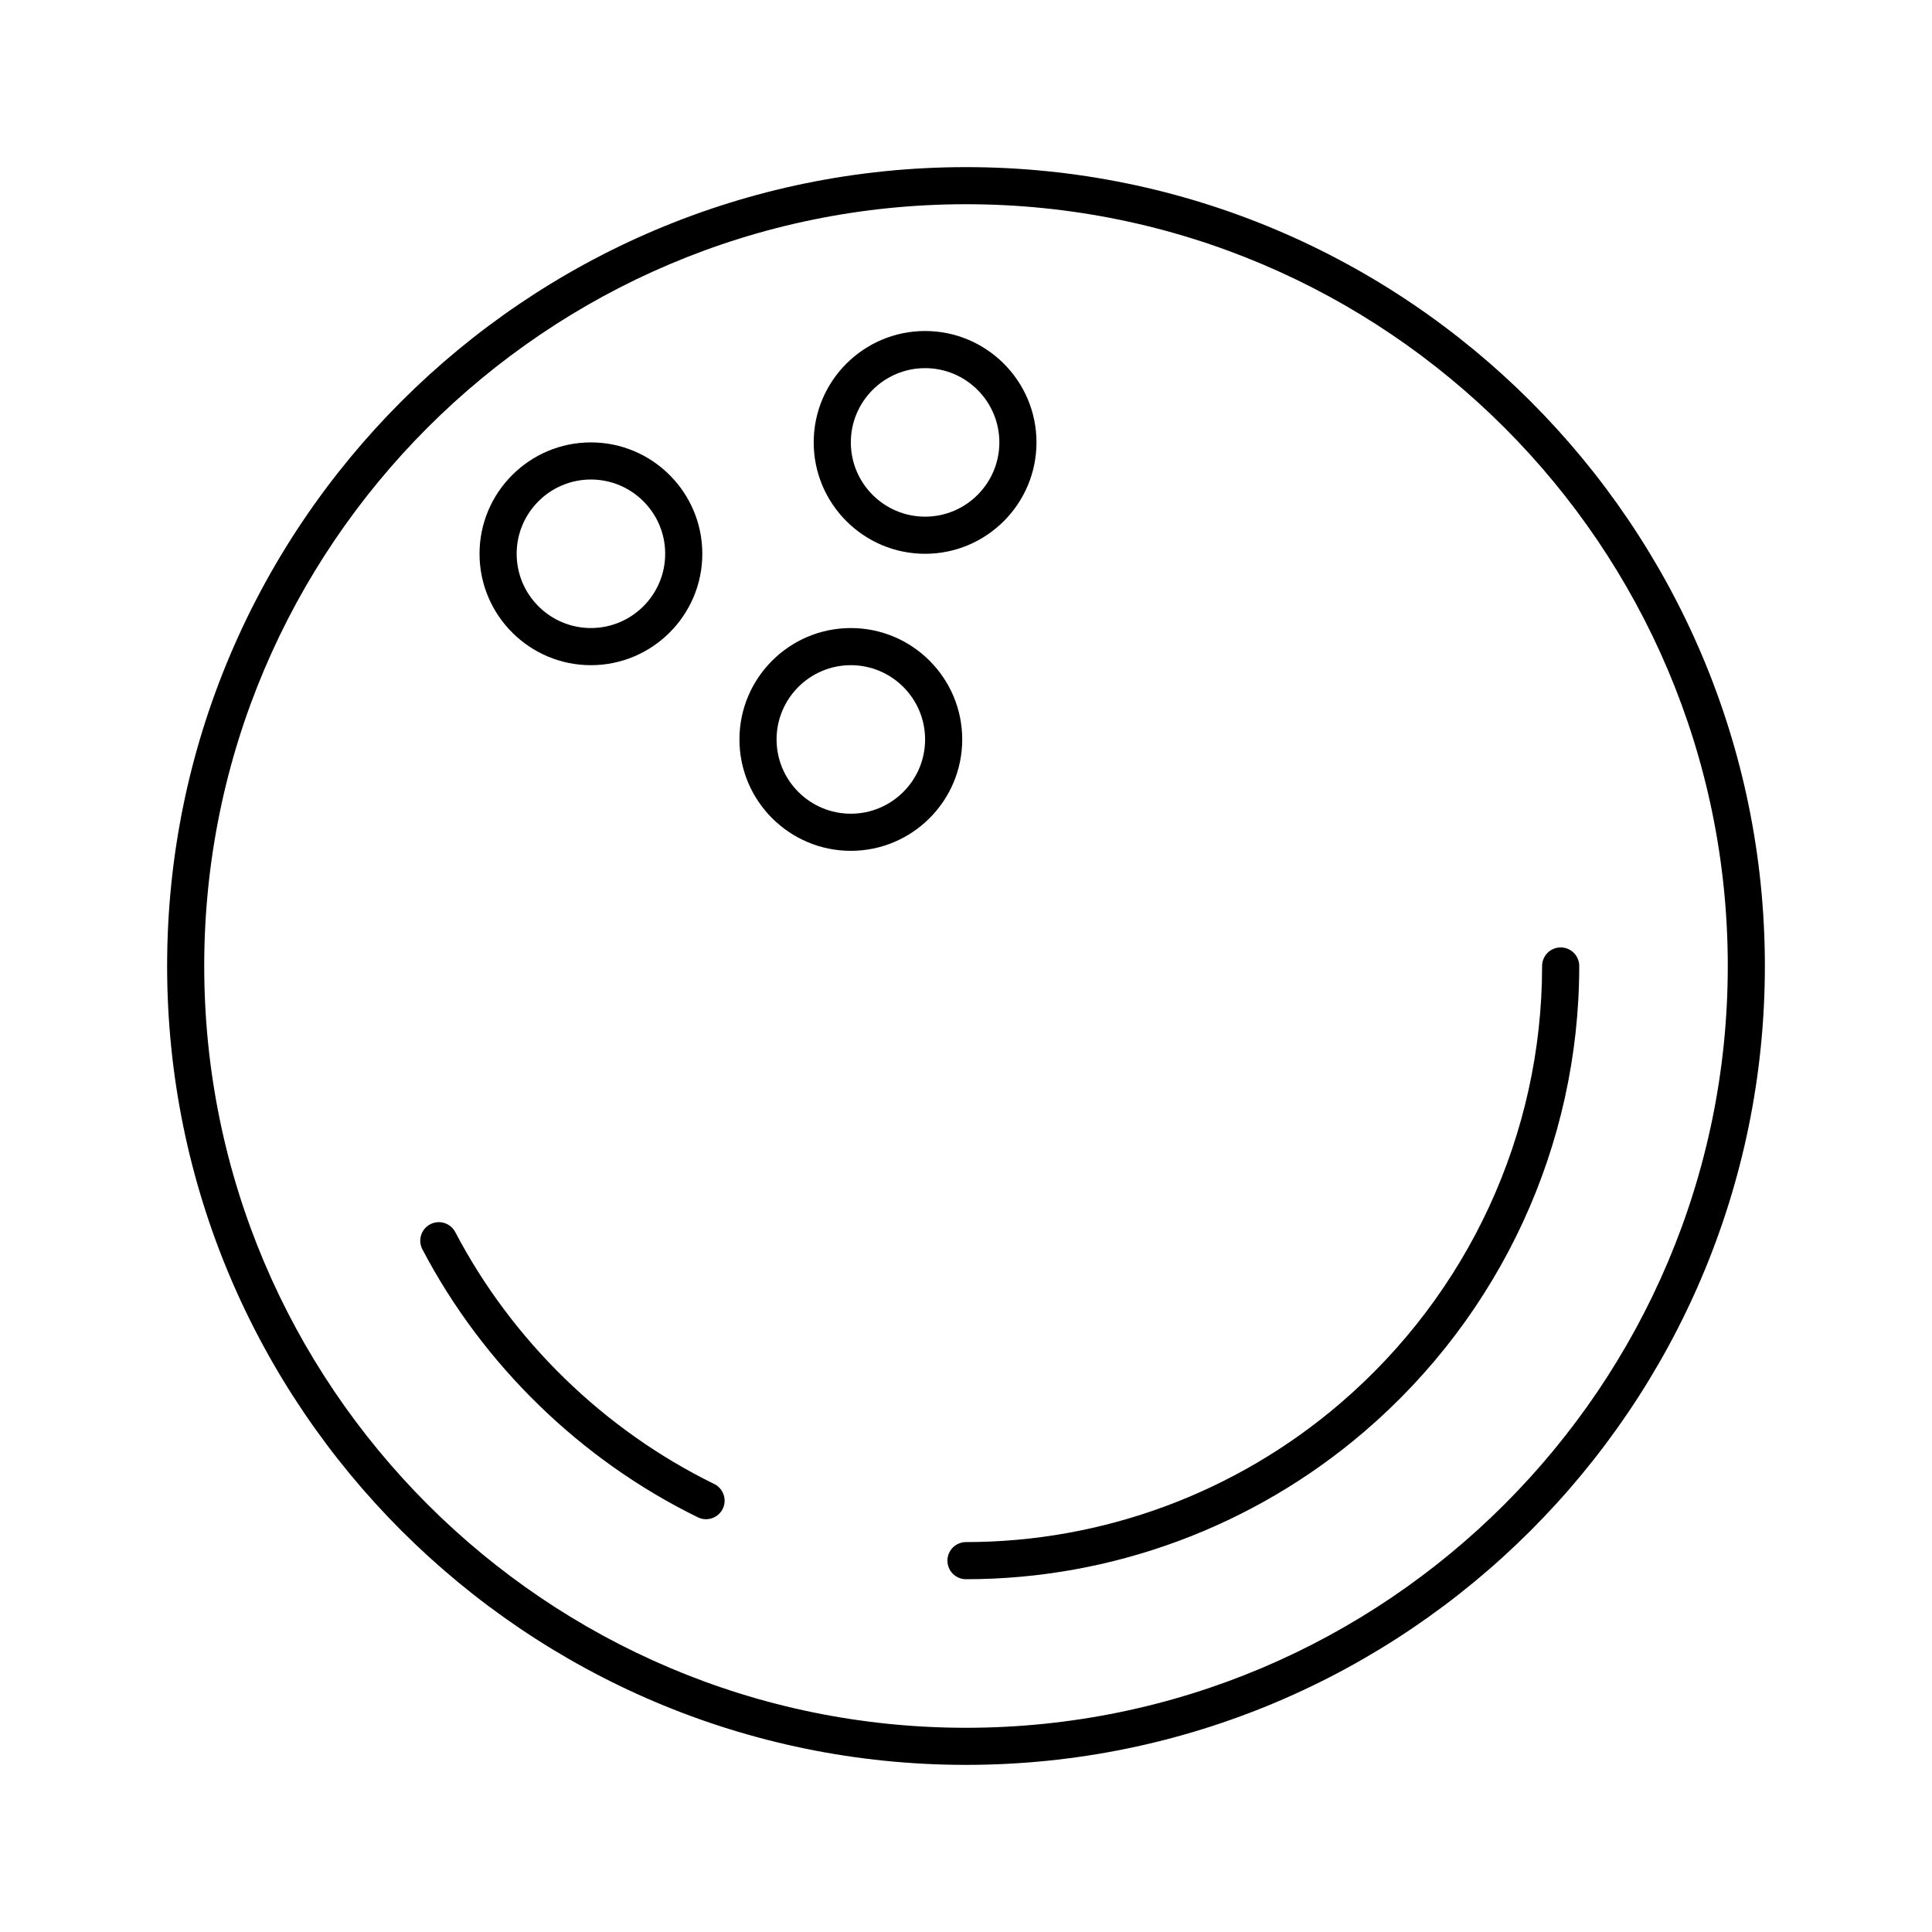 <?xml version="1.0" encoding="UTF-8"?>
<!-- Uploaded to: SVG Repo, www.svgrepo.com, Generator: SVG Repo Mixer Tools -->
<svg fill="#000000" width="800px" height="800px" version="1.1" viewBox="144 144 512 512" xmlns="http://www.w3.org/2000/svg">
 <g>
  <path d="m400 611.71c-116.74 0-211.71-94.977-211.71-211.71 0-116.74 94.977-211.71 211.71-211.71s211.71 94.977 211.71 211.71-94.977 211.71-211.71 211.71zm0-413.59c-111.32 0-201.88 90.559-201.88 201.88 0 111.31 90.559 201.88 201.88 201.88 111.31 0 201.88-90.562 201.88-201.88 0-111.32-90.562-201.88-201.88-201.88z"/>
  <path d="m400 562.51c-2.719 0-4.922-2.203-4.922-4.922s2.203-4.922 4.922-4.922c36.273 0 71.477-13.039 99.121-36.719 34.031-29.141 53.551-71.406 53.551-115.95 0-2.719 2.203-4.922 4.922-4.922s4.922 2.203 4.922 4.922c0 47.422-20.773 92.41-56.992 123.43-29.43 25.203-66.906 39.082-105.52 39.082z"/>
  <path d="m331.11 546.61c-0.727 0-1.461-0.16-2.156-0.5-31.039-15.18-56.969-40.402-73.016-71.02-1.262-2.406-0.332-5.379 2.074-6.641 2.406-1.262 5.379-0.332 6.641 2.074 15.082 28.781 39.453 52.484 68.621 66.75 2.441 1.195 3.453 4.141 2.258 6.582-0.852 1.738-2.598 2.754-4.422 2.754z"/>
  <path d="m389.16 290.76c-16.277 0-29.52-13.242-29.52-29.52 0-16.277 13.242-29.52 29.52-29.52s29.52 13.242 29.52 29.52c0 16.277-13.242 29.52-29.52 29.52zm0-49.199c-10.852 0-19.68 8.828-19.68 19.68 0 10.852 8.828 19.68 19.68 19.68 10.852 0 19.68-8.828 19.68-19.68 0-10.848-8.828-19.68-19.68-19.68z"/>
  <path d="m300.6 320.28c-16.277 0-29.52-13.242-29.52-29.52 0-16.277 13.242-29.52 29.52-29.52s29.52 13.242 29.52 29.52c0.004 16.273-13.242 29.52-29.52 29.52zm0-49.203c-10.852 0-19.68 8.828-19.68 19.68 0 10.852 8.828 19.68 19.68 19.68 10.852 0 19.68-8.828 19.68-19.68 0.004-10.848-8.824-19.68-19.68-19.68z"/>
  <path d="m369.48 369.48c-16.277 0-29.52-13.242-29.52-29.52 0-16.277 13.242-29.52 29.52-29.52 16.277 0 29.52 13.242 29.52 29.52 0 16.277-13.242 29.52-29.52 29.52zm0-49.199c-10.852 0-19.68 8.828-19.68 19.68 0 10.852 8.828 19.68 19.68 19.68 10.852 0 19.68-8.828 19.68-19.68 0-10.852-8.828-19.68-19.68-19.68z"/>
 </g>
</svg>